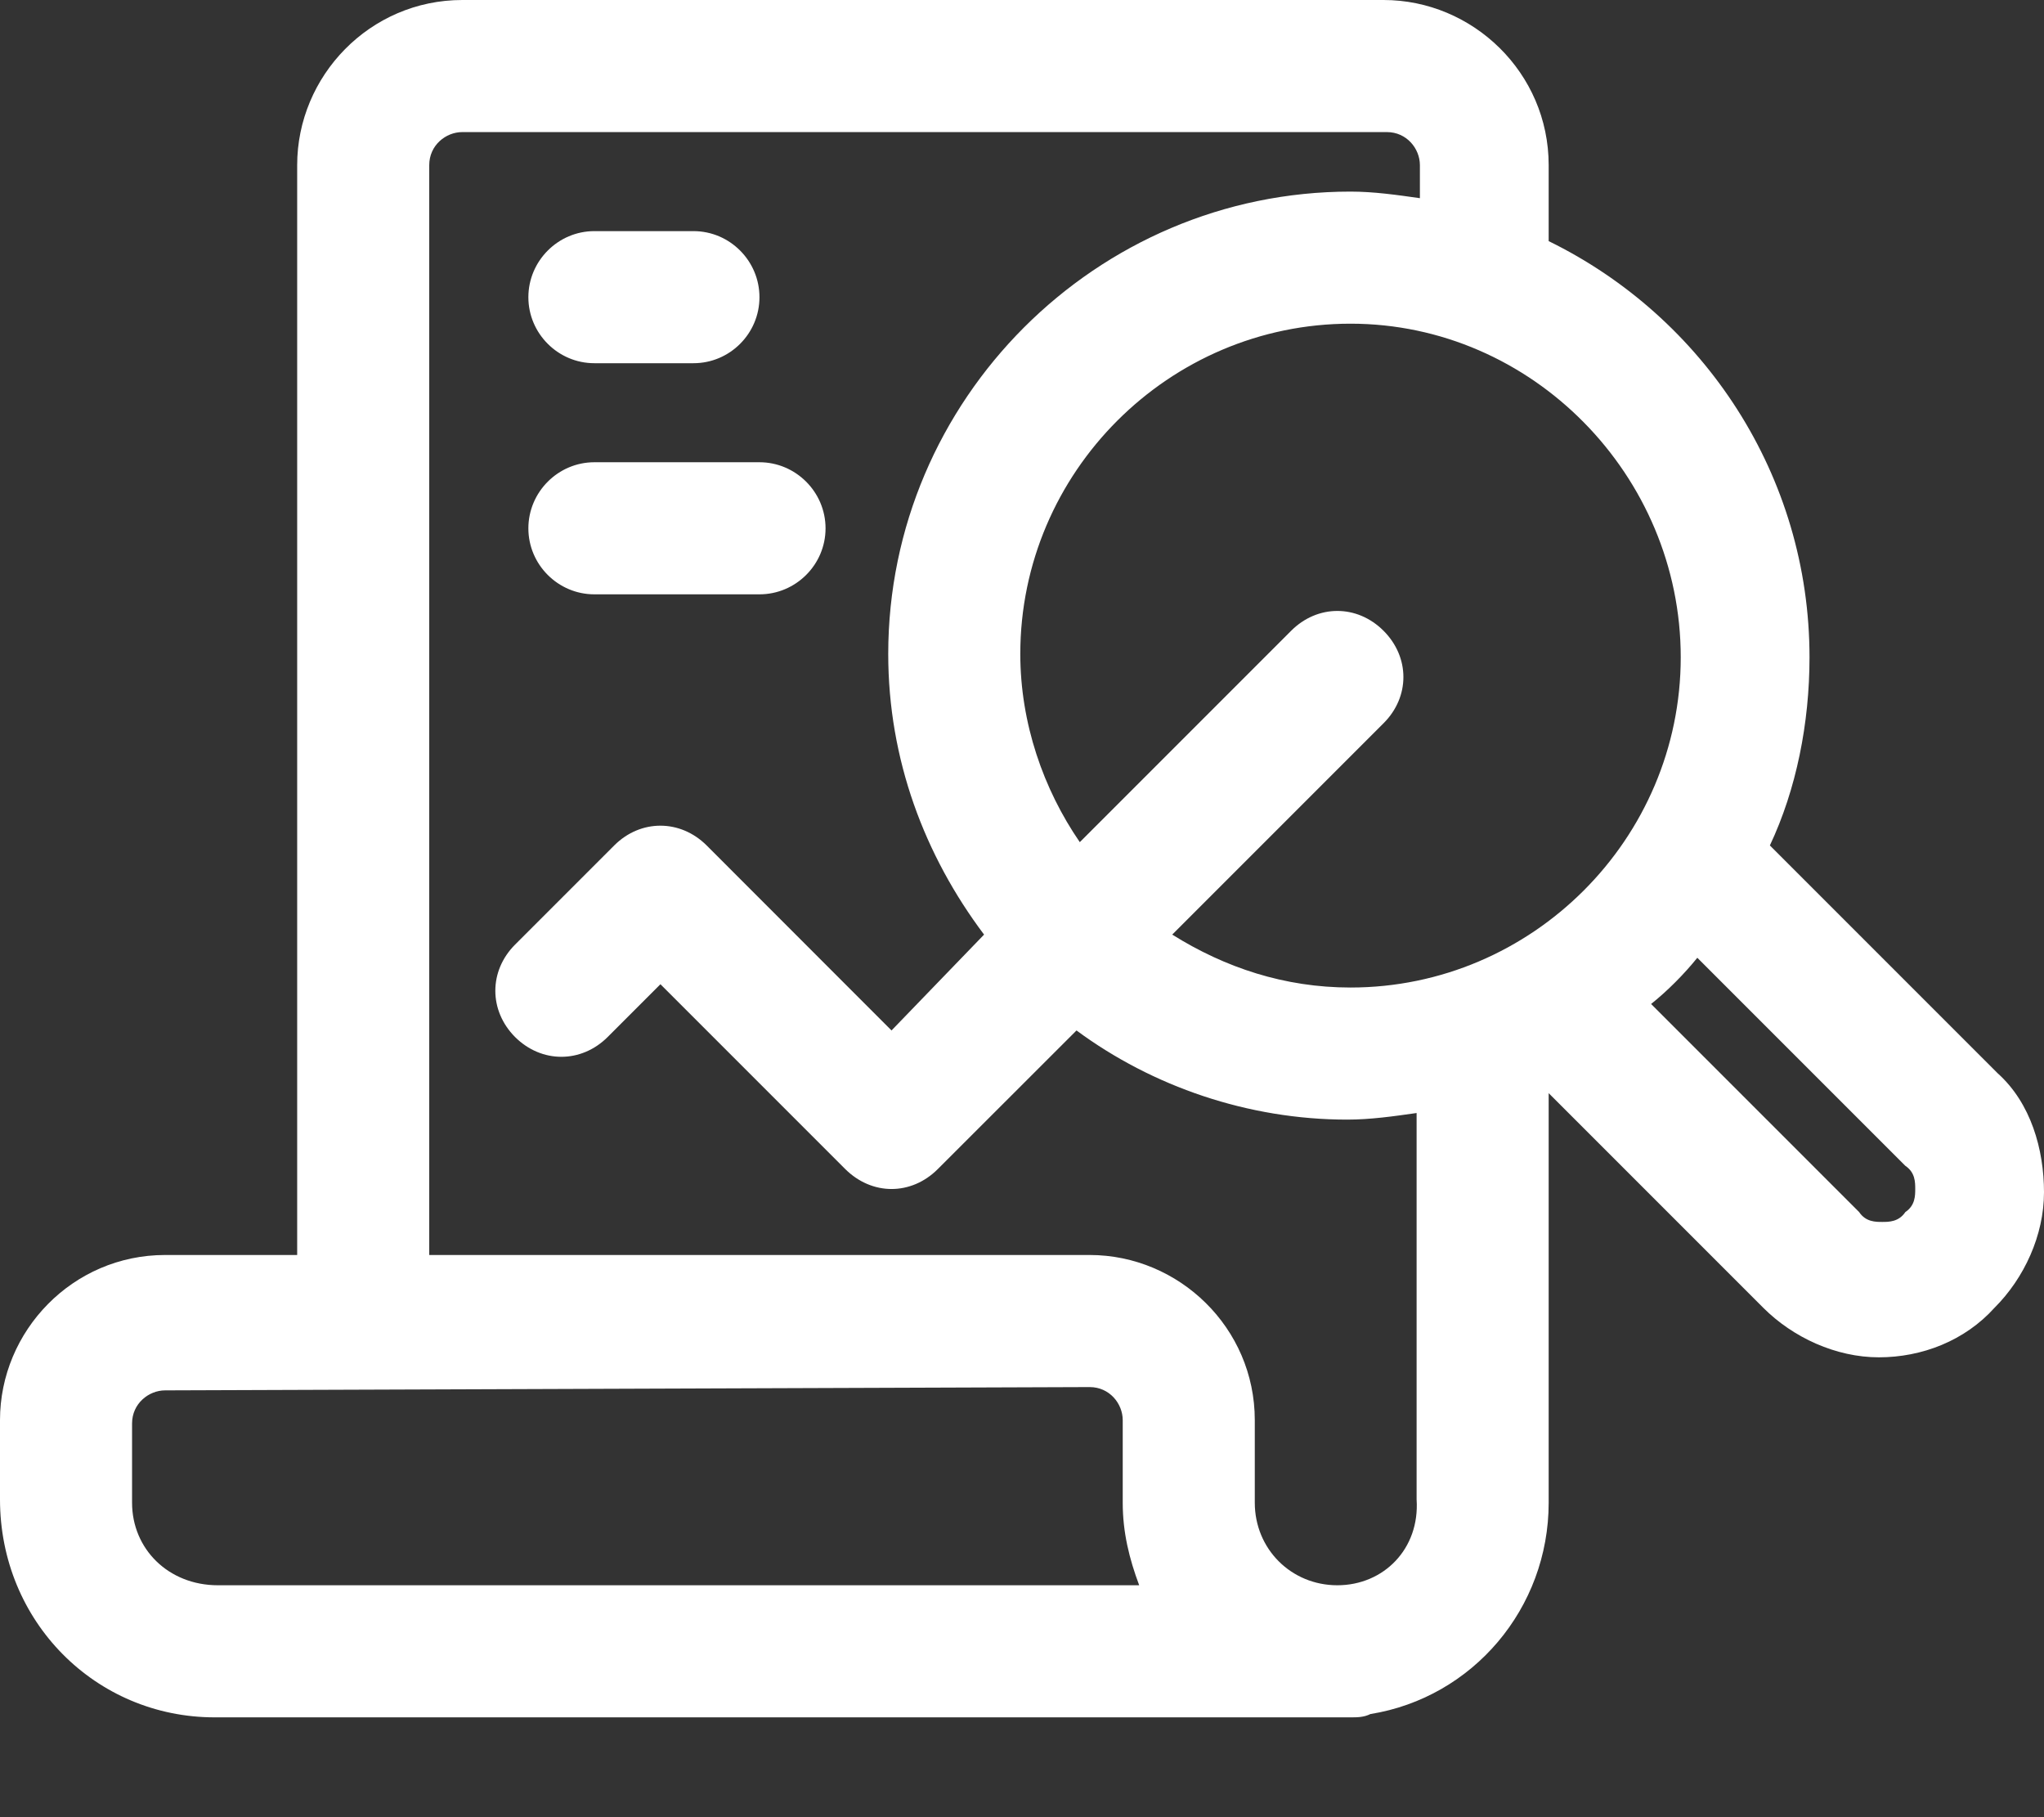 <svg width="18" height="16" viewBox="0 0 18 16" fill="none" xmlns="http://www.w3.org/2000/svg">
<rect x="0" y="0" width="18" height="16" fill="#333333" stroke="none"/>
<path fill-rule="evenodd" clip-rule="evenodd" d="M17.593 9.451L15.586 7.444C15.819 6.95 15.935 6.368 15.935 5.787C15.935 4.187 15.005 2.792 13.638 2.123V1.454C13.638 0.64 12.969 0 12.184 0H4.071C3.257 0 2.617 0.669 2.617 1.454V11.05H1.454C0.64 11.05 0 11.719 0 12.504V13.202C0 14.278 0.843 15.121 1.89 15.121H1.948H2.006H11.893C11.951 15.121 12.01 15.121 12.068 15.092C12.969 14.947 13.638 14.162 13.638 13.231V13.173V13.115V9.625L15.528 11.515C15.79 11.777 16.168 11.951 16.546 11.951C16.924 11.951 17.302 11.806 17.564 11.515C17.826 11.254 18 10.876 18 10.498C18 10.12 17.884 9.712 17.593 9.451ZM14.801 5.787C14.801 7.386 13.493 8.695 11.893 8.695C11.312 8.695 10.788 8.52 10.323 8.229L12.184 6.368C12.417 6.136 12.417 5.787 12.184 5.554C11.951 5.321 11.603 5.321 11.37 5.554L9.509 7.415C9.189 6.95 8.985 6.368 8.985 5.758C8.985 4.158 10.294 2.85 11.893 2.85C13.493 2.85 14.801 4.187 14.801 5.787ZM1.163 13.231V12.533C1.163 12.359 1.309 12.242 1.454 12.242L9.596 12.213C9.771 12.213 9.887 12.359 9.887 12.504V13.231C9.887 13.493 9.945 13.725 10.032 13.958H2.036H1.977H1.919C1.483 13.958 1.163 13.638 1.163 13.231ZM11.777 13.958C11.37 13.958 11.05 13.638 11.05 13.231V12.504C11.05 11.69 10.381 11.05 9.596 11.05H3.78V1.454C3.78 1.279 3.926 1.163 4.071 1.163H12.213C12.388 1.163 12.504 1.309 12.504 1.454V1.745C12.3 1.716 12.097 1.687 11.893 1.687C9.654 1.687 7.822 3.519 7.822 5.758C7.822 6.688 8.142 7.532 8.666 8.229L7.851 9.073L6.223 7.444C5.99 7.212 5.641 7.212 5.409 7.444L4.536 8.317C4.304 8.549 4.304 8.898 4.536 9.131C4.769 9.363 5.118 9.363 5.351 9.131L5.816 8.666L7.444 10.294C7.561 10.41 7.706 10.469 7.851 10.469C7.997 10.469 8.142 10.41 8.258 10.294L9.48 9.073C10.149 9.567 10.992 9.858 11.864 9.858C12.068 9.858 12.271 9.829 12.475 9.8V13.086V13.144V13.202C12.504 13.638 12.184 13.958 11.777 13.958ZM16.779 10.672C16.721 10.759 16.633 10.759 16.575 10.759C16.517 10.759 16.43 10.759 16.372 10.672L14.54 8.84C14.685 8.724 14.83 8.578 14.947 8.433L16.779 10.265C16.866 10.323 16.866 10.41 16.866 10.469C16.866 10.527 16.866 10.614 16.779 10.672ZM5.234 3.198H6.107C6.427 3.198 6.688 2.937 6.688 2.617C6.688 2.297 6.427 2.035 6.107 2.035H5.234C4.915 2.035 4.653 2.297 4.653 2.617C4.653 2.937 4.915 3.198 5.234 3.198ZM6.688 5.233H5.234C4.915 5.233 4.653 4.972 4.653 4.652C4.653 4.332 4.915 4.07 5.234 4.07H6.688C7.008 4.07 7.27 4.332 7.27 4.652C7.27 4.972 7.008 5.233 6.688 5.233Z" fill="white"/>
</svg>
